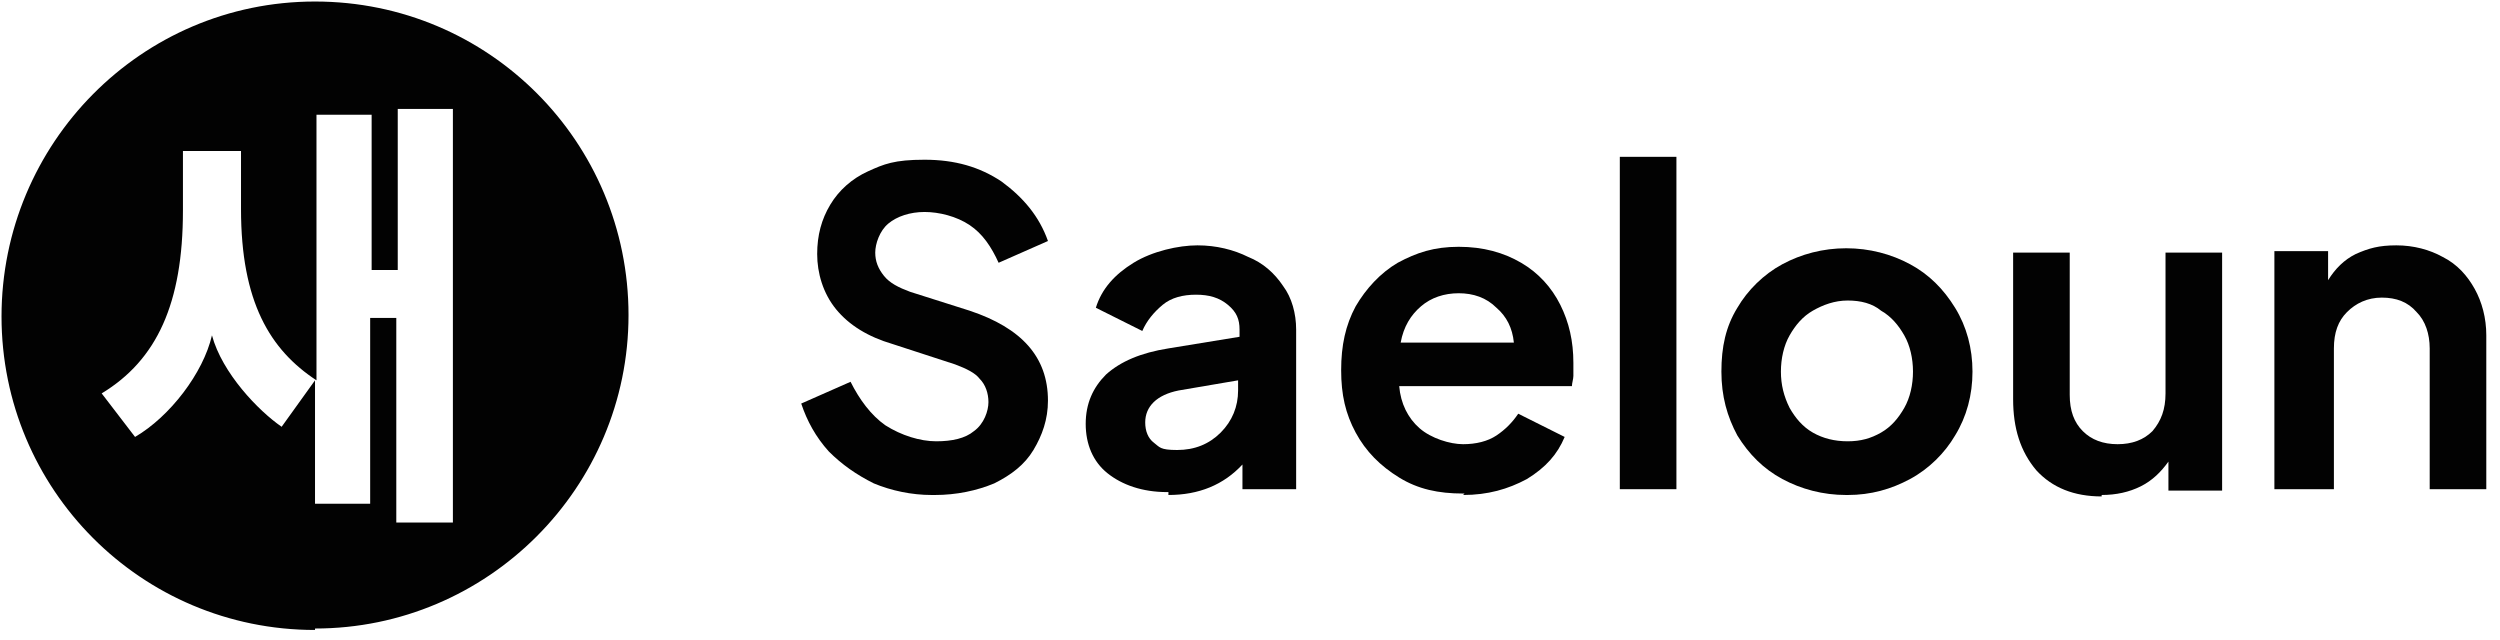 <svg xmlns="http://www.w3.org/2000/svg" width="164" height="42" viewBox="0 0 164 42"><g fill="#020202" fill-rule="evenodd" transform="translate(.1 .1)"><path fill-rule="nonzero" d="M8.759,21.994 C10.188,21.994 11.52,21.708 12.663,21.232 C13.805,20.661 14.662,19.994 15.234,19.042 C15.805,18.09 16.186,17.043 16.186,15.805 C16.186,12.949 14.472,11.044 11.044,9.902 L7.141,8.664 C6.379,8.379 5.808,8.093 5.427,7.617 C5.046,7.141 4.856,6.665 4.856,6.093 C4.856,5.522 5.141,4.665 5.713,4.189 C6.284,3.713 7.141,3.428 8.093,3.428 C9.045,3.428 10.188,3.713 11.044,4.284 C11.901,4.856 12.473,5.713 12.949,6.76 L16.186,5.332 C15.614,3.713 14.567,2.475 13.139,1.428 C11.711,0.476 10.092,0 8.093,0 C6.093,0 5.427,0.286 4.38,0.762 C3.332,1.238 2.475,1.999 1.904,2.952 C1.333,3.904 1.047,4.951 1.047,6.189 C1.047,7.426 1.428,8.759 2.285,9.807 C3.142,10.854 4.38,11.616 5.998,12.092 L10.092,13.425 C10.854,13.71 11.425,13.996 11.711,14.377 C12.092,14.758 12.282,15.329 12.282,15.9 C12.282,16.471 11.996,17.328 11.33,17.804 C10.759,18.28 9.902,18.471 8.855,18.471 C7.807,18.471 6.57,18.09 5.522,17.423 C4.57,16.757 3.808,15.71 3.237,14.567 L6.76509731e-15,15.995 C0.381,17.138 0.952,18.185 1.809,19.137 C2.666,19.994 3.618,20.661 4.761,21.232 C5.903,21.708 7.236,21.994 8.569,21.994 L8.759,21.994 L8.759,21.994 Z" transform="translate(52.46 10.378)"/><path fill-rule="nonzero" d="M5.427,16.376 C7.426,16.376 9.045,15.71 10.283,14.377 L10.283,15.995 L13.805,15.995 L13.805,5.522 C13.805,4.475 13.52,3.428 12.949,2.666 C12.377,1.809 11.616,1.143 10.664,0.762 C9.711,0.286 8.569,0 7.331,0 C6.093,0 4.38,0.381 3.142,1.143 C1.904,1.904 1.047,2.856 0.666,4.094 L3.713,5.617 C3.999,4.951 4.475,4.38 5.046,3.904 C5.617,3.428 6.379,3.237 7.236,3.237 C8.093,3.237 8.759,3.428 9.331,3.904 C9.902,4.38 10.092,4.856 10.092,5.522 L10.092,5.998 L5.427,6.76 C3.618,7.046 2.285,7.617 1.333,8.474 C0.476,9.331 0,10.378 0,11.711 C0,13.044 0.476,14.186 1.428,14.948 C2.38,15.71 3.713,16.186 5.332,16.186 L5.427,16.186 L5.427,16.376 Z M3.904,11.616 C3.904,10.568 4.665,9.807 6.093,9.521 L9.997,8.855 L9.997,9.521 C9.997,10.568 9.616,11.52 8.855,12.282 C8.093,13.044 7.141,13.425 5.998,13.425 C4.856,13.425 4.856,13.234 4.475,12.949 C4.094,12.663 3.904,12.187 3.904,11.616 L3.904,11.616 Z" transform="translate(71.122 15.995)"/><path fill-rule="nonzero" d="M7.998,16.281 C9.616,16.281 10.949,15.9 12.187,15.234 C13.425,14.472 14.186,13.615 14.662,12.473 L11.616,10.949 C11.235,11.52 10.759,11.996 10.188,12.377 C9.616,12.758 8.855,12.949 7.998,12.949 C7.141,12.949 5.903,12.568 5.141,11.901 C4.38,11.235 3.904,10.283 3.808,9.14 L15.138,9.14 C15.138,8.95 15.234,8.664 15.234,8.474 L15.234,7.617 C15.234,6.189 14.948,4.951 14.377,3.808 C13.805,2.666 12.949,1.714 11.806,1.047 C10.664,0.381 9.331,0 7.712,0 C6.093,0 4.951,0.381 3.713,1.047 C2.571,1.714 1.619,2.761 0.952,3.904 C0.286,5.141 0,6.474 0,8.093 C0,9.711 0.286,10.949 0.952,12.187 C1.619,13.425 2.571,14.377 3.808,15.138 C5.046,15.9 6.379,16.186 7.998,16.186 L8.093,16.186 L7.998,16.281 Z M7.712,3.047 C8.664,3.047 9.521,3.332 10.188,3.999 C10.854,4.57 11.235,5.332 11.33,6.284 L3.904,6.284 C4.094,5.237 4.57,4.475 5.237,3.904 C5.903,3.332 6.76,3.047 7.712,3.047 L7.617,3.047 L7.712,3.047 Z" transform="translate(87.88 16.09)"/><polygon fill-rule="nonzero" points="0 21.803 3.713 21.803 3.713 0 0 0" transform="translate(106.16 10.188)"/><path fill-rule="nonzero" d="M8.283,16.186 C9.807,16.186 11.14,15.805 12.377,15.138 C13.615,14.472 14.662,13.425 15.329,12.282 C16.091,11.044 16.471,9.616 16.471,8.093 C16.471,6.57 16.091,5.141 15.329,3.904 C14.567,2.666 13.615,1.714 12.377,1.047 C11.14,0.381 9.711,0 8.188,0 C6.665,0 5.237,0.381 3.999,1.047 C2.761,1.714 1.714,2.761 1.047,3.904 C0.286,5.141 0,6.474 0,8.093 C0,9.711 0.381,11.044 1.047,12.282 C1.809,13.52 2.761,14.472 3.999,15.138 C5.237,15.805 6.665,16.186 8.188,16.186 L8.283,16.186 Z M8.283,12.663 C7.426,12.663 6.665,12.473 5.998,12.092 C5.332,11.711 4.856,11.14 4.475,10.473 C4.094,9.711 3.904,8.95 3.904,8.093 C3.904,7.236 4.094,6.379 4.475,5.713 C4.856,5.046 5.332,4.475 5.998,4.094 C6.665,3.713 7.426,3.428 8.283,3.428 C9.14,3.428 9.902,3.618 10.473,4.094 C11.14,4.475 11.616,5.046 11.996,5.713 C12.377,6.379 12.568,7.236 12.568,8.093 C12.568,8.95 12.377,9.807 11.996,10.473 C11.616,11.14 11.14,11.711 10.473,12.092 C9.807,12.473 9.14,12.663 8.283,12.663 Z" transform="translate(112.824 16.186)"/><path fill-rule="nonzero" d="M5.808,15.9 C6.76,15.9 7.617,15.71 8.379,15.329 C9.14,14.948 9.711,14.377 10.188,13.71 L10.188,15.614 L13.71,15.614 L13.71,3.38254865e-15 L9.997,3.38254865e-15 L9.997,9.235 C9.997,10.283 9.711,11.044 9.14,11.711 C8.569,12.282 7.807,12.568 6.855,12.568 C5.903,12.568 5.141,12.282 4.57,11.711 C3.999,11.14 3.713,10.378 3.713,9.331 L3.713,3.38254865e-15 L0,3.38254865e-15 L0,9.616 C0,11.52 0.476,13.044 1.523,14.282 C2.571,15.424 3.999,15.995 5.808,15.995 L5.808,15.995 L5.808,15.9 Z" transform="translate(131.961 16.471)"/><path fill-rule="nonzero" d="M0.19,15.995 L3.904,15.995 L3.904,6.76 C3.904,5.713 4.189,4.951 4.761,4.38 C5.332,3.808 6.093,3.428 7.046,3.428 C7.998,3.428 8.759,3.713 9.331,4.38 C9.902,4.951 10.188,5.808 10.188,6.76 L10.188,15.995 L13.901,15.995 L13.901,5.903 C13.901,4.761 13.615,3.713 13.139,2.856 C12.663,1.999 11.996,1.238 11.044,0.762 C10.188,0.286 9.14,0 7.998,0 C6.855,0 6.189,0.19 5.332,0.571 C4.57,0.952 3.999,1.523 3.523,2.285 L3.523,0.381 L0,0.381 L0,15.995 L0.19,15.995 L0.19,15.995 Z" transform="translate(149.1 15.995)"/><path d="M20.565,41.226 C9.14,41.226 0,31.991 0,20.661 C0,9.331 9.14,-1.69127433e-15 20.565,-1.69127433e-15 C31.991,-1.69127433e-15 41.131,9.235 41.131,20.565 C41.131,31.895 31.895,41.131 20.565,41.131 L20.565,41.226 Z M29.61,34.276 L29.61,7.046 L25.992,7.046 L25.992,17.614 L24.279,17.614 L24.279,7.426 L20.661,7.426 L20.661,24.85 C17.614,22.85 15.71,19.709 15.71,13.615 L15.71,9.807 L11.901,9.807 L11.901,13.71 C11.901,19.804 10.188,23.517 6.57,25.707 L8.759,28.563 C11.044,27.23 13.234,24.374 13.805,21.898 C14.472,24.374 16.852,26.849 18.376,27.897 L20.565,24.85 L20.565,32.943 L24.183,32.943 L24.183,20.756 L25.897,20.756 L25.897,34.18 L29.61,34.18 L29.61,34.276 Z"/></g></svg>